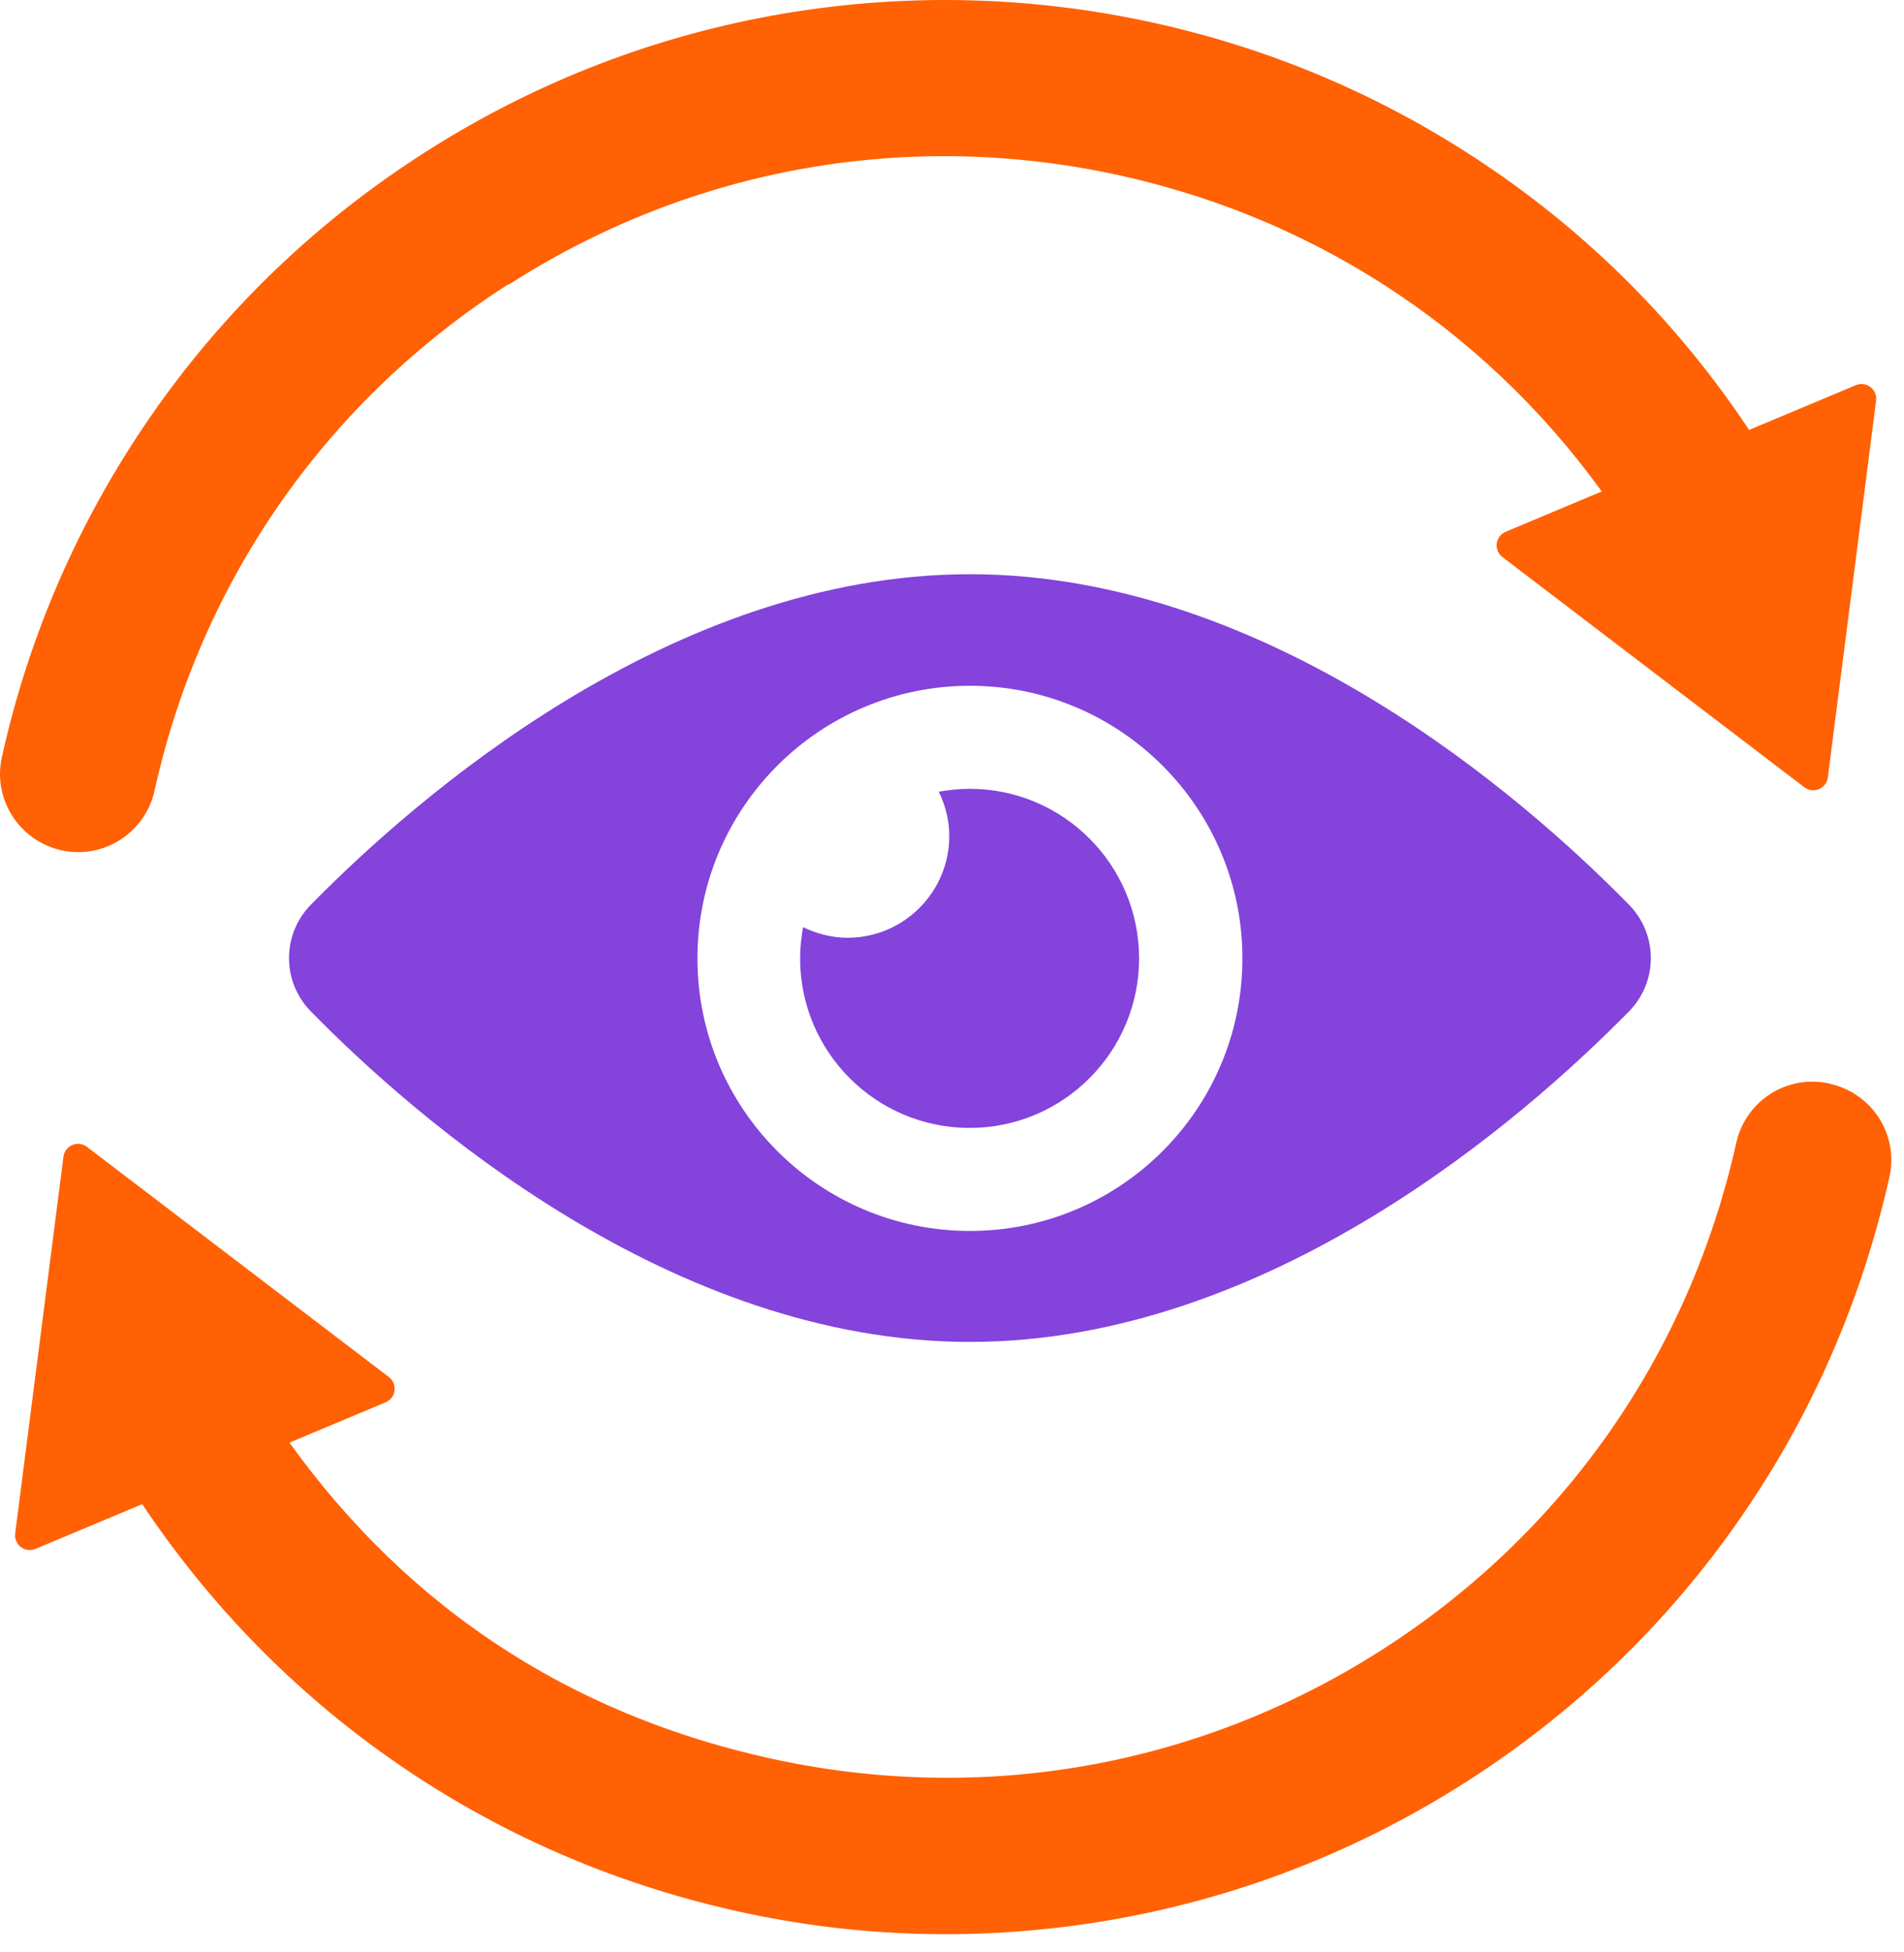 <svg width="80" height="82" viewBox="0 0 80 82" fill="none" xmlns="http://www.w3.org/2000/svg">
<path d="M39.441 33.241C39.713 33.81 39.886 34.428 39.886 35.108C39.886 37.47 37.97 39.386 35.609 39.386C34.941 39.386 34.31 39.213 33.742 38.941C33.668 39.361 33.618 39.794 33.618 40.252C33.618 44.183 36.808 47.373 40.74 47.373C44.671 47.373 47.861 44.183 47.861 40.252C47.861 36.32 44.671 33.13 40.74 33.13C40.294 33.13 39.862 33.179 39.429 33.254L39.441 33.241Z" fill="#8443DB"/>
<path d="M13.071 37.989C11.835 39.238 11.835 41.241 13.071 42.489C17.423 46.928 28.179 56.361 40.753 56.361C53.327 56.361 64.071 46.928 68.435 42.489C69.672 41.241 69.672 39.238 68.435 37.989C64.083 33.55 53.327 24.117 40.753 24.117C28.179 24.117 17.435 33.55 13.071 37.989ZM52.202 40.252C52.202 46.582 47.071 51.7 40.753 51.7C34.435 51.7 29.304 46.569 29.304 40.252C29.304 33.934 34.435 28.803 40.753 28.803C47.071 28.803 52.202 33.934 52.202 40.252Z" fill="#8443DB"/>
<path d="M21.12 11.358C13.306 16.328 7.891 24.043 5.888 33.081C5.566 34.515 4.144 35.43 2.71 35.108C1.276 34.787 0.361 33.365 0.683 31.931C1.808 26.862 3.872 22.139 6.815 17.873C9.856 13.472 13.714 9.763 18.264 6.87C22.813 3.977 27.808 2.06 33.088 1.17C38.194 0.317 43.349 0.453 48.419 1.578C53.488 2.703 58.211 4.768 62.476 7.71C66.778 10.678 70.401 14.412 73.257 18.825L78.215 16.748L76.187 32.574L63.502 22.905L68.25 20.915C63.267 13.694 55.874 8.699 47.269 6.783C38.231 4.768 28.946 6.4 21.144 11.37L21.12 11.358ZM76.731 46.112C75.297 45.79 73.875 46.693 73.554 48.139C71.538 57.177 66.136 64.892 58.322 69.862C50.508 74.833 41.235 76.452 32.197 74.449C23.16 72.446 16.186 67.538 11.216 60.318L15.964 58.327L3.279 48.659L1.251 64.484L6.209 62.407C9.077 66.809 12.7 70.555 16.99 73.522C21.243 76.465 25.979 78.517 31.048 79.654C36.117 80.792 41.272 80.915 46.379 80.062C51.658 79.172 56.653 77.256 61.203 74.363C65.752 71.47 69.61 67.761 72.651 63.359C75.594 59.106 77.646 54.371 78.784 49.302C79.105 47.867 78.203 46.446 76.756 46.124L76.731 46.112Z" fill="#FF6104" stroke="#FF6104" stroke-width="1.236" stroke-linecap="round" stroke-linejoin="round"/>
</svg>
